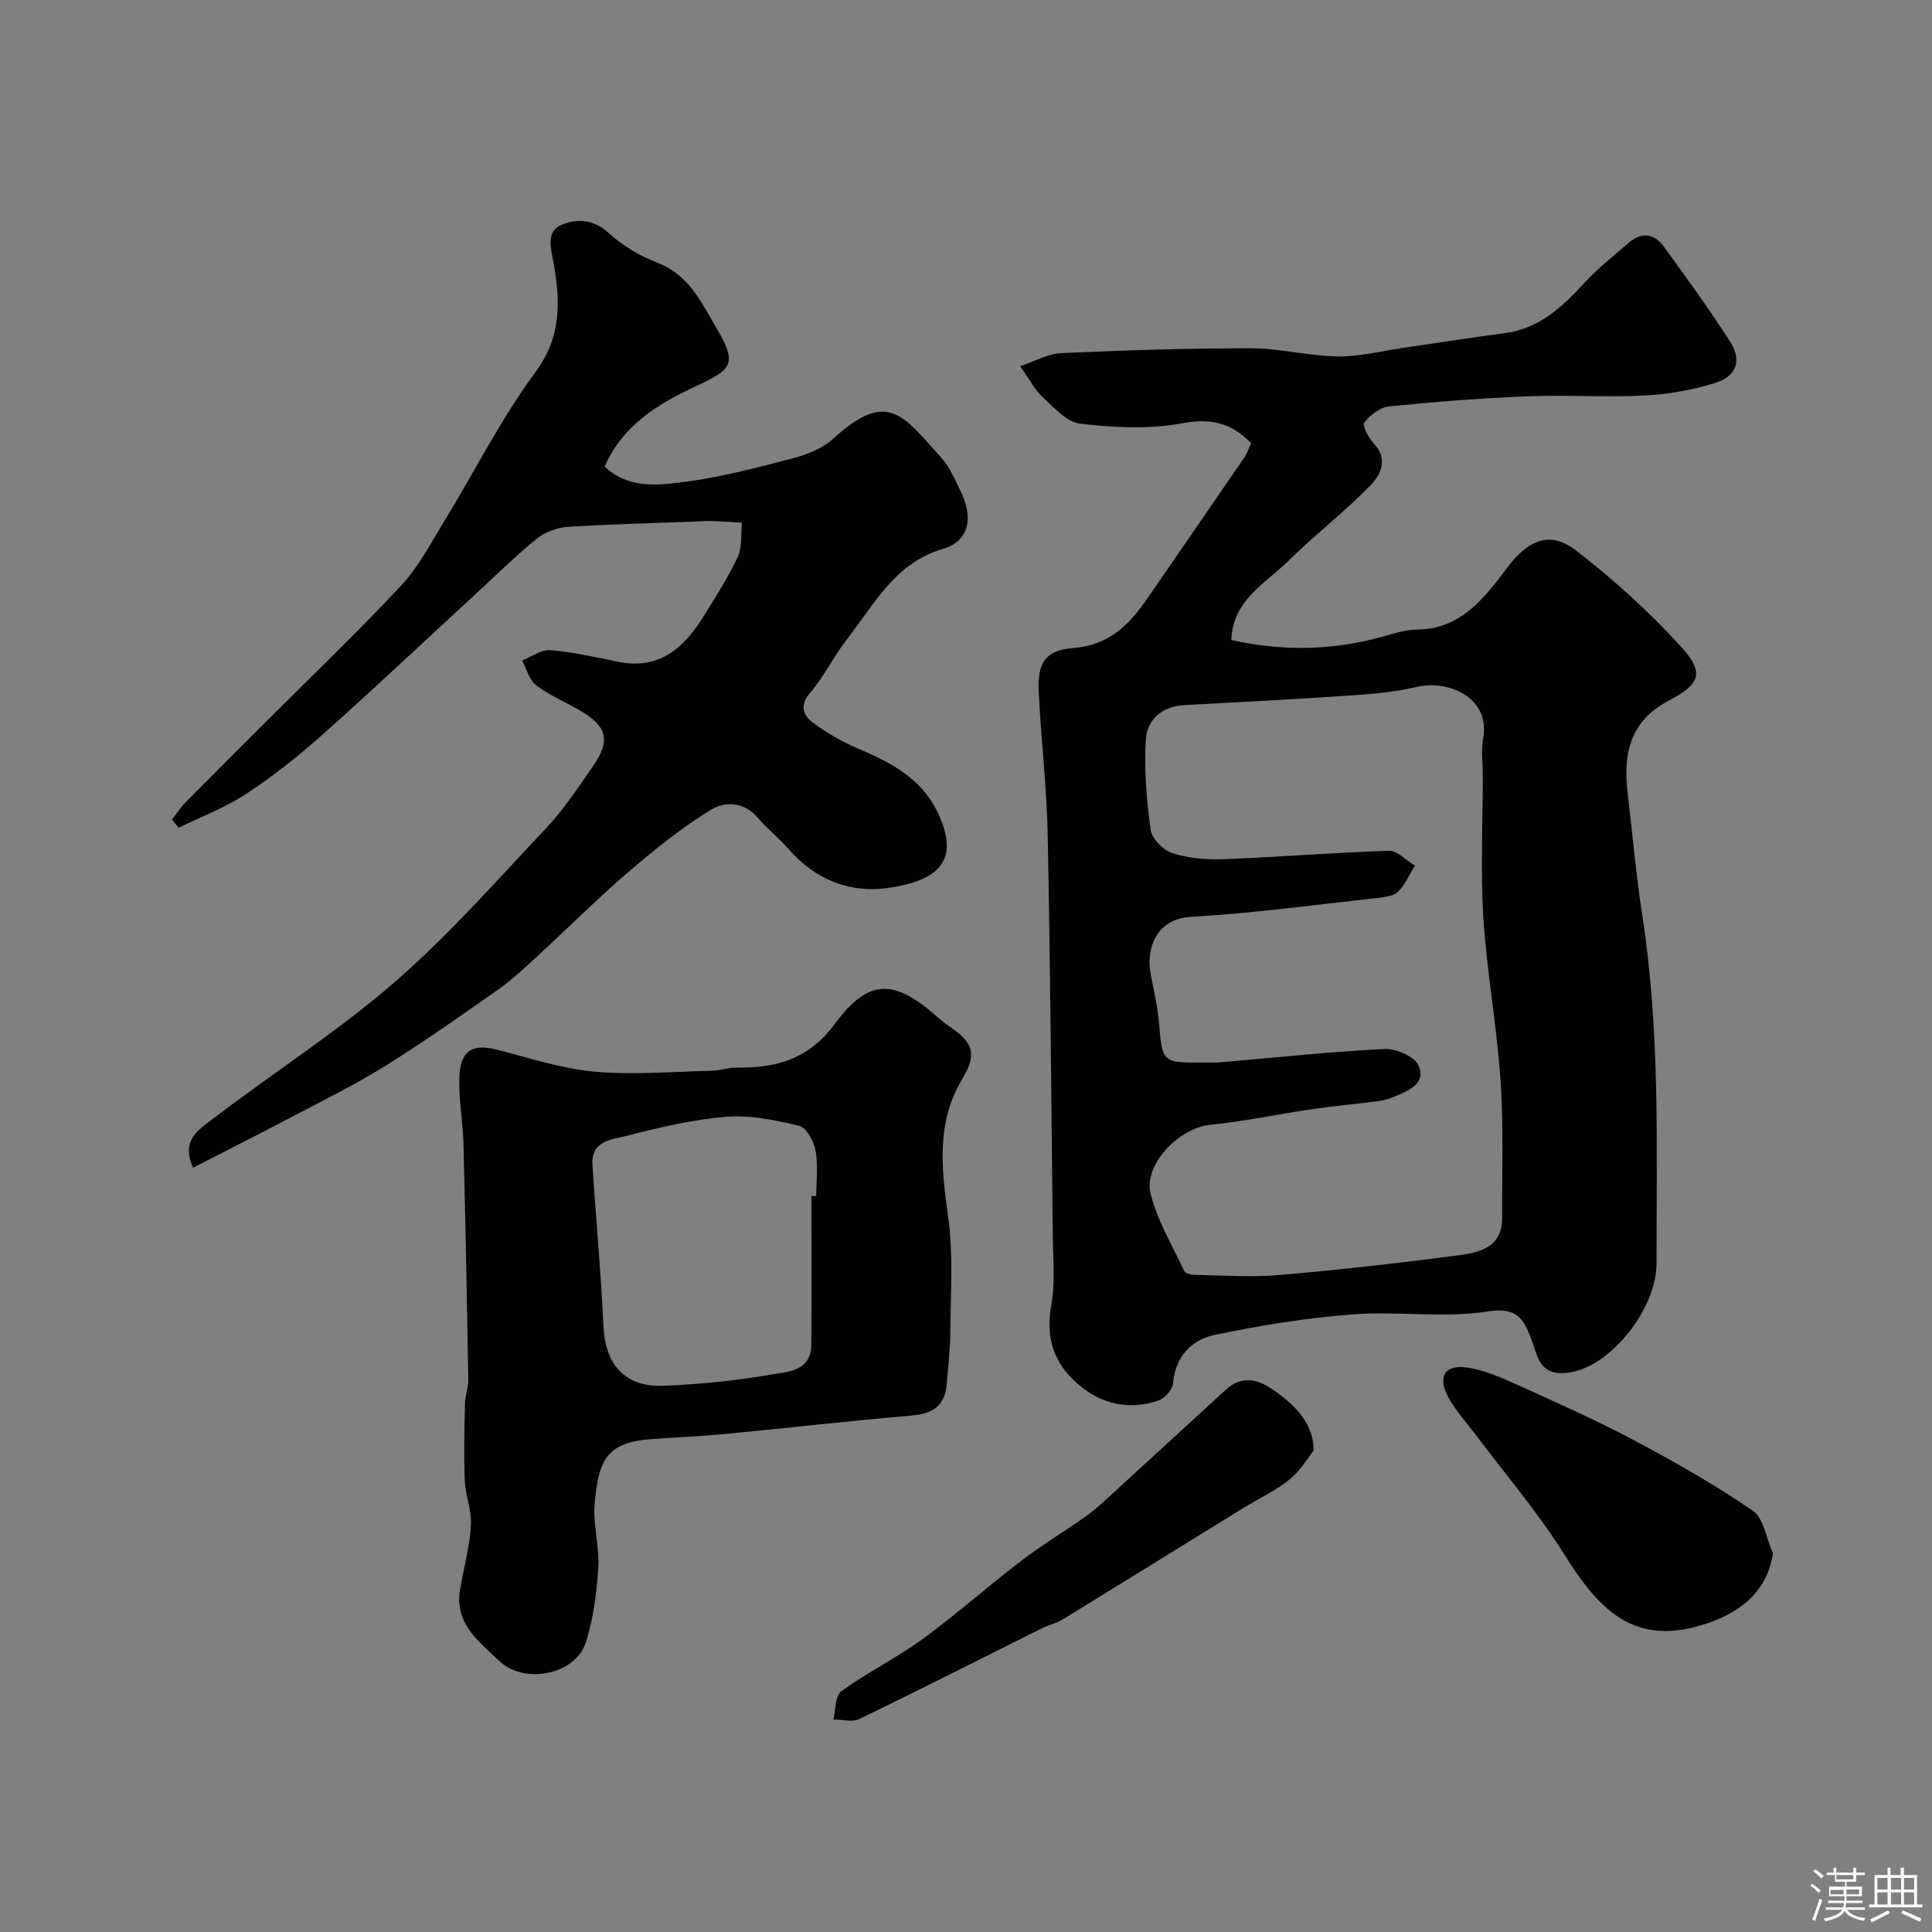 <svg enable-background="new 0 0 400 400" viewBox="0 0 400 400" xmlns="http://www.w3.org/2000/svg"><rect x="0" y="0" width="400" height="400" fill="#808080" stroke="none"/><path d="m374.8 390.4.4-.4c.7.5 1.3 1 1.8 1.4l-.5.5c-.5-.6-1.1-1.1-1.7-1.5zm1 7.3-.6-.3c.5-1.4 1.1-2.8 1.5-4.3.2.1.4.2.6.3-.5 1.3-1 2.8-1.5 4.3zm-.4-10.3.5-.4c.4.3 1 .8 1.7 1.4l-.5.5c-.5-.5-1.1-1-1.7-1.5zm2.5.3h1.7v-1h.6v1h3.5v-1h.6v1h1.8v.5h-1.8v1.4h-2v1h3.2v2h-3.2v.9h3.3v.5h-3.4c0 .3-.1.6-.1.9h4v.5h-3.7c.7.9 1.9 1.5 3.8 1.7-.1.2-.2.4-.3.6-2.1-.4-3.5-1.1-4-2.1-.4 1-1.8 1.7-4 2.2-.1-.2-.2-.4-.3-.6 2.1-.4 3.4-1 3.8-1.8h-3.4v-.5h3.6c.1-.3.1-.6.2-.9h-3.3v-.5h3.4c0-.3 0-.6 0-.9h-3.2v-2h3.3v-1h-2.1v-1.4h-1.7v-.5zm1.1 3.5v1h2.7c0-.3 0-.4 0-.4 0-.1 0-.2 0-.2 0-.1 0-.2 0-.3h-2.7zm1.2-3v.9h3.5v-.9zm4.7 3h-2.6v.6.4h2.6z" fill="#fcfbfa"/><path d="m393.6 386.7h.6v1.5h2.7v6.1h1.1v.6h-11v-.6h1.1v-6.1h2.7v-1.5h.6v1.5h2.1v-1.5zm-2.7 8.8.4.6c-1.2.6-2.5 1.3-3.8 1.9-.1-.2-.2-.4-.3-.6 1.2-.6 2.5-1.2 3.7-1.9zm-2.2-6.7v2.4h2.1v-2.4zm0 3v2.5h2.1v-2.5zm2.8-3v2.4h2.1v-2.4zm0 3v2.5h2.1v-2.5zm6 6.1c-1.4-.7-2.7-1.3-3.9-1.8l.3-.6c1.5.6 2.7 1.2 3.9 1.7zm-1.2-9.1h-2.1v2.4h2.1zm-2.1 3v2.5h2.1v-2.5z" fill="#fcfbfa"/><g fill="#010103"><path d="m259.04 91.76c-4.32-4.45-8.66-5.19-14.52-4.09-6.76 1.26-14 .84-20.9.05-2.79-.32-5.41-3.39-7.8-5.54-1.53-1.38-2.5-3.39-4.61-6.37 3.11-1.03 5.76-2.58 8.47-2.7 13.09-.58 26.19-1.02 39.28-1 6.03.01 12.05 1.6 18.09 1.68 4.51.06 9.04-1.13 13.56-1.78 6.95-1 13.89-2.12 20.86-3.02 7.19-.93 11.97-5.41 16.59-10.45 2.77-3.02 6.05-5.59 9.16-8.28 2.65-2.29 5.3-1.9 7.26.8 4.7 6.46 9.4 12.93 13.71 19.65 2.52 3.93 1.36 7.21-3.19 8.61-4.63 1.42-9.54 2.32-14.38 2.56-8.14.41-16.33-.15-24.48.18-9.54.38-19.08 1.13-28.58 2.09-1.85.19-3.93 1.8-5.1 3.36-.47.63.91 3.17 1.99 4.33 3.11 3.33 1.3 6.58-.79 8.73-5.34 5.47-11.45 10.17-16.89 15.53-4.76 4.69-11.54 8.1-11.84 16.41 10.77 2.39 21.27 2.18 31.74-.82 2.18-.63 4.45-1.31 6.68-1.34 9.16-.12 13.96-6.52 18.72-12.84 4.42-5.87 8.92-7.68 14.34-3.46 7.72 6 15.09 12.64 21.66 19.87 4.85 5.33 3.99 7.71-2.58 11.15-8.16 4.27-9.45 11.16-8.49 19.24 1 8.46 1.74 16.96 3.04 25.37 3.69 23.86 2.92 47.89 2.93 71.88.01 9.31-9.21 20.92-17.48 22.5-3.53.68-6.04.02-7.32-3.56-.49-1.38-.93-2.78-1.47-4.13-1.6-3.98-3.28-5.68-8.74-4.84-9.11 1.41-18.64-.11-27.91.6-9.57.74-19.14 2.27-28.55 4.24-4.81 1-8.17 4.49-8.65 10.08-.11 1.27-1.69 3.04-2.97 3.49-6.17 2.14-11.95.75-16.77-3.43-4.86-4.21-6.68-9.51-5.47-16.19.85-4.68.38-9.62.33-14.44-.3-27.76-.51-55.52-1.06-83.27-.2-9.87-1.42-19.73-1.86-29.6-.26-5.92 1.53-8.42 7.22-8.85 7.29-.55 11.53-4.79 15.26-10.23 6.64-9.68 13.33-19.32 19.96-29.01.65-.91 1.01-2.02 1.55-3.16zm47.96 68.59c0-2.5-.38-5.07.07-7.49 1.56-8.31-7.08-12.2-13.72-10.65-4.27 1-8.71 1.44-13.1 1.74-11.69.8-23.39 1.41-35.09 2.04-4.64.25-7.67 3.05-7.93 7.14-.39 6.21.15 12.53 1.01 18.71.26 1.84 2.64 4.22 4.53 4.81 3.37 1.06 7.12 1.37 10.67 1.23 11.37-.44 22.73-1.38 34.11-1.73 1.77-.05 3.59 1.99 5.39 3.06-1.15 1.85-2.01 4.02-3.55 5.45-1.05.97-3.03 1.12-4.62 1.3-12.72 1.39-25.41 3.14-38.17 3.86-7.24.41-9.31 6.54-8.39 11.66.6 3.37 1.44 6.72 1.73 10.12.72 8.42.62 8.43 9.28 8.39 1.17 0 2.34.04 3.5-.06 11.3-.96 22.58-2.18 33.89-2.75 2.39-.12 6.25 1.53 7.07 3.4 1.65 3.75-2.06 5.26-5.02 6.48-1.03.42-2.14.77-3.25.91-4.54.59-9.11.99-13.64 1.65-7.11 1.04-14.16 2.56-21.3 3.27-6.2.62-13.73 8.09-12.26 14.17 1.35 5.58 4.47 10.74 6.93 16.03.23.5 1.33.84 2.03.85 5.9.1 11.83.54 17.69.04 12.41-1.07 24.8-2.47 37.15-4.09 4.35-.57 9.03-1.68 9-7.72-.05-9.51.31-19.05-.34-28.53-.77-11.27-2.85-22.46-3.57-33.73-.59-9.81-.1-19.7-.1-29.56z"/><path d="m35.6 169.69c.95-1.22 1.79-2.54 2.87-3.63 5.62-5.69 11.3-11.32 16.95-16.98 9.24-9.24 18.7-18.27 27.6-27.81 3.62-3.88 6.16-8.79 8.97-13.38 6.29-10.28 11.73-21.18 18.86-30.83 5.48-7.41 5.17-14.79 3.74-22.7-.56-3.09-1.56-6.47 1.71-7.83 3.02-1.25 6.49-1.24 9.62 1.63 2.89 2.65 6.5 4.83 10.17 6.23 6.52 2.48 9.12 8.22 12.21 13.47 4.38 7.46 3.5 8.52-4.45 12.21-7.72 3.59-15.01 8.08-18.66 16.53 5.03 4.75 11.25 3.87 16.98 3.11 7.38-.98 14.66-2.91 21.88-4.8 2.93-.77 6.12-1.96 8.29-3.95 11.55-10.55 14.62-4.89 22.55 3.81 1.71 1.88 2.76 4.42 3.92 6.75 2.73 5.51 2.01 10.46-3.56 12.11-10.06 2.98-14.14 11.39-19.75 18.52-2.81 3.57-4.8 7.82-7.75 11.25-2.29 2.67-1.48 4.68.53 6.19 2.83 2.13 5.99 3.94 9.25 5.34 6.75 2.88 13.08 6.05 16.52 13.11 4.98 10.23.14 14.22-9.91 15.77-7.92 1.21-15.18-1.53-20.72-7.86-2.08-2.38-4.6-4.37-6.65-6.77-2.81-3.28-6.84-3.19-9.49-1.58-6.1 3.73-11.76 8.28-17.21 12.96-6.46 5.54-12.48 11.59-18.75 17.35-2.66 2.44-5.31 4.95-8.25 7.02-7.73 5.43-15.46 10.88-23.48 15.86-6.31 3.92-13.01 7.2-19.59 10.67-6.57 3.46-13.21 6.8-20.02 10.3-2.64-5.68 1.27-7.96 3.97-10.03 12.45-9.52 25.77-18.01 37.59-28.25 11.31-9.79 21.29-21.16 31.59-32.08 3.57-3.78 6.46-8.23 9.47-12.51 3.93-5.6 3.2-8.5-2.73-11.91-2.97-1.71-6.2-3.06-8.89-5.13-1.43-1.09-1.95-3.37-2.88-5.11 1.95-.76 3.96-2.29 5.84-2.13 4.69.38 9.33 1.44 13.96 2.39 8.84 1.82 13.94-3.11 18.05-9.84 2.38-3.9 4.9-7.74 6.8-11.87.94-2.06.61-4.69.85-7.07-2.12-.12-4.24-.29-6.36-.36-1.16-.04-2.32.09-3.48.13-8.77.34-17.54.53-26.29 1.1-2.16.14-4.61 1.06-6.29 2.41-4.29 3.46-8.23 7.36-12.29 11.1-10.63 9.79-21.14 19.71-31.92 29.33-5 4.46-10.29 8.67-15.87 12.35-4.36 2.88-9.37 4.77-14.09 7.1-.48-.56-.94-1.13-1.41-1.69z"/><path d="m95.4 328.3c.74-4.17 1.87-8.32 2.1-12.52.17-3.07-1.14-6.19-1.27-9.31-.22-5.3-.08-10.62.04-15.93.03-1.62.72-3.23.69-4.84-.27-16.26-.58-32.52-1-48.78-.12-4.6-1-9.21-.86-13.8.16-5.52 2.63-7.08 7.59-5.84 6.76 1.69 13.48 3.97 20.35 4.59 8.1.73 16.34-.01 24.52-.19 1.62-.04 3.24-.67 4.85-.65 8.2.12 14.96-1.65 20.4-9.01 7.07-9.58 12.39-9.39 21.39-1.35.97.87 2.04 1.63 3.11 2.38 4.34 3.07 4.82 5.5 1.91 10.35-5.46 9.1-4.29 18.67-2.9 28.6 1.07 7.66.49 15.56.45 23.35-.02 3.79-.45 7.58-.78 11.36-.38 4.37-2.95 6-7.22 6.36-13.08 1.13-26.12 2.62-39.19 3.87-5.08.49-10.18.64-15.27 1.06-9.09.75-10.39 4.92-11.18 13.17-.42 4.36 1.01 8.87.74 13.27-.32 5.24-.99 10.6-2.57 15.57-2.14 6.76-12.76 8.79-17.9 3.91-4.45-4.24-9.71-8.05-8-15.62zm72.6-80.68h1c0-3.16.41-6.4-.15-9.46-.35-1.9-1.89-4.7-3.39-5.07-4.91-1.19-10.11-2.26-15.08-1.87-6.91.55-13.78 2.19-20.52 3.91-3.05.78-7.52.96-7.2 6 .71 11.16 1.77 22.3 2.28 33.47.37 7.98 4.48 12.66 12.54 12.31 7.35-.32 14.73-1.02 21.96-2.29 3.45-.61 8.49-.58 8.54-6.24.08-10.26.02-20.51.02-30.76z"/><path d="m367.06 321.57c-1.06 7.32-5.89 11.9-13.61 14.53-15.32 5.22-22.63-3.19-29.66-14.4-5.45-8.68-12.19-16.55-18.36-24.78-1.86-2.48-4.02-4.8-5.5-7.49-2.41-4.38-.86-7.01 3.95-6.28 3.76.57 7.41 2.27 10.93 3.86 7.98 3.61 15.99 7.19 23.71 11.3 8.34 4.44 16.61 9.12 24.37 14.47 2.3 1.6 2.82 5.79 4.17 8.79z"/><path d="m271.95 300.34c-1.06 1.32-2.63 4.06-4.91 5.93-2.87 2.34-6.35 3.93-9.53 5.89-12.55 7.74-25.08 15.51-37.65 23.22-1.22.75-2.71 1.03-4.01 1.67-12.64 6.3-25.24 12.71-37.95 18.86-1.46.71-3.56.09-5.36.09.51-2 .35-4.92 1.64-5.85 5.4-3.9 11.46-6.89 16.84-10.81 7-5.11 13.49-10.9 20.38-16.17 4.27-3.26 8.89-6.05 13.3-9.14 1.6-1.12 3.07-2.45 4.52-3.77 8.21-7.51 16.39-15.05 24.6-22.56 2.83-2.58 5.84-2.44 8.95-.47 5.84 3.71 9.31 8 9.18 13.11z"/></g></svg>